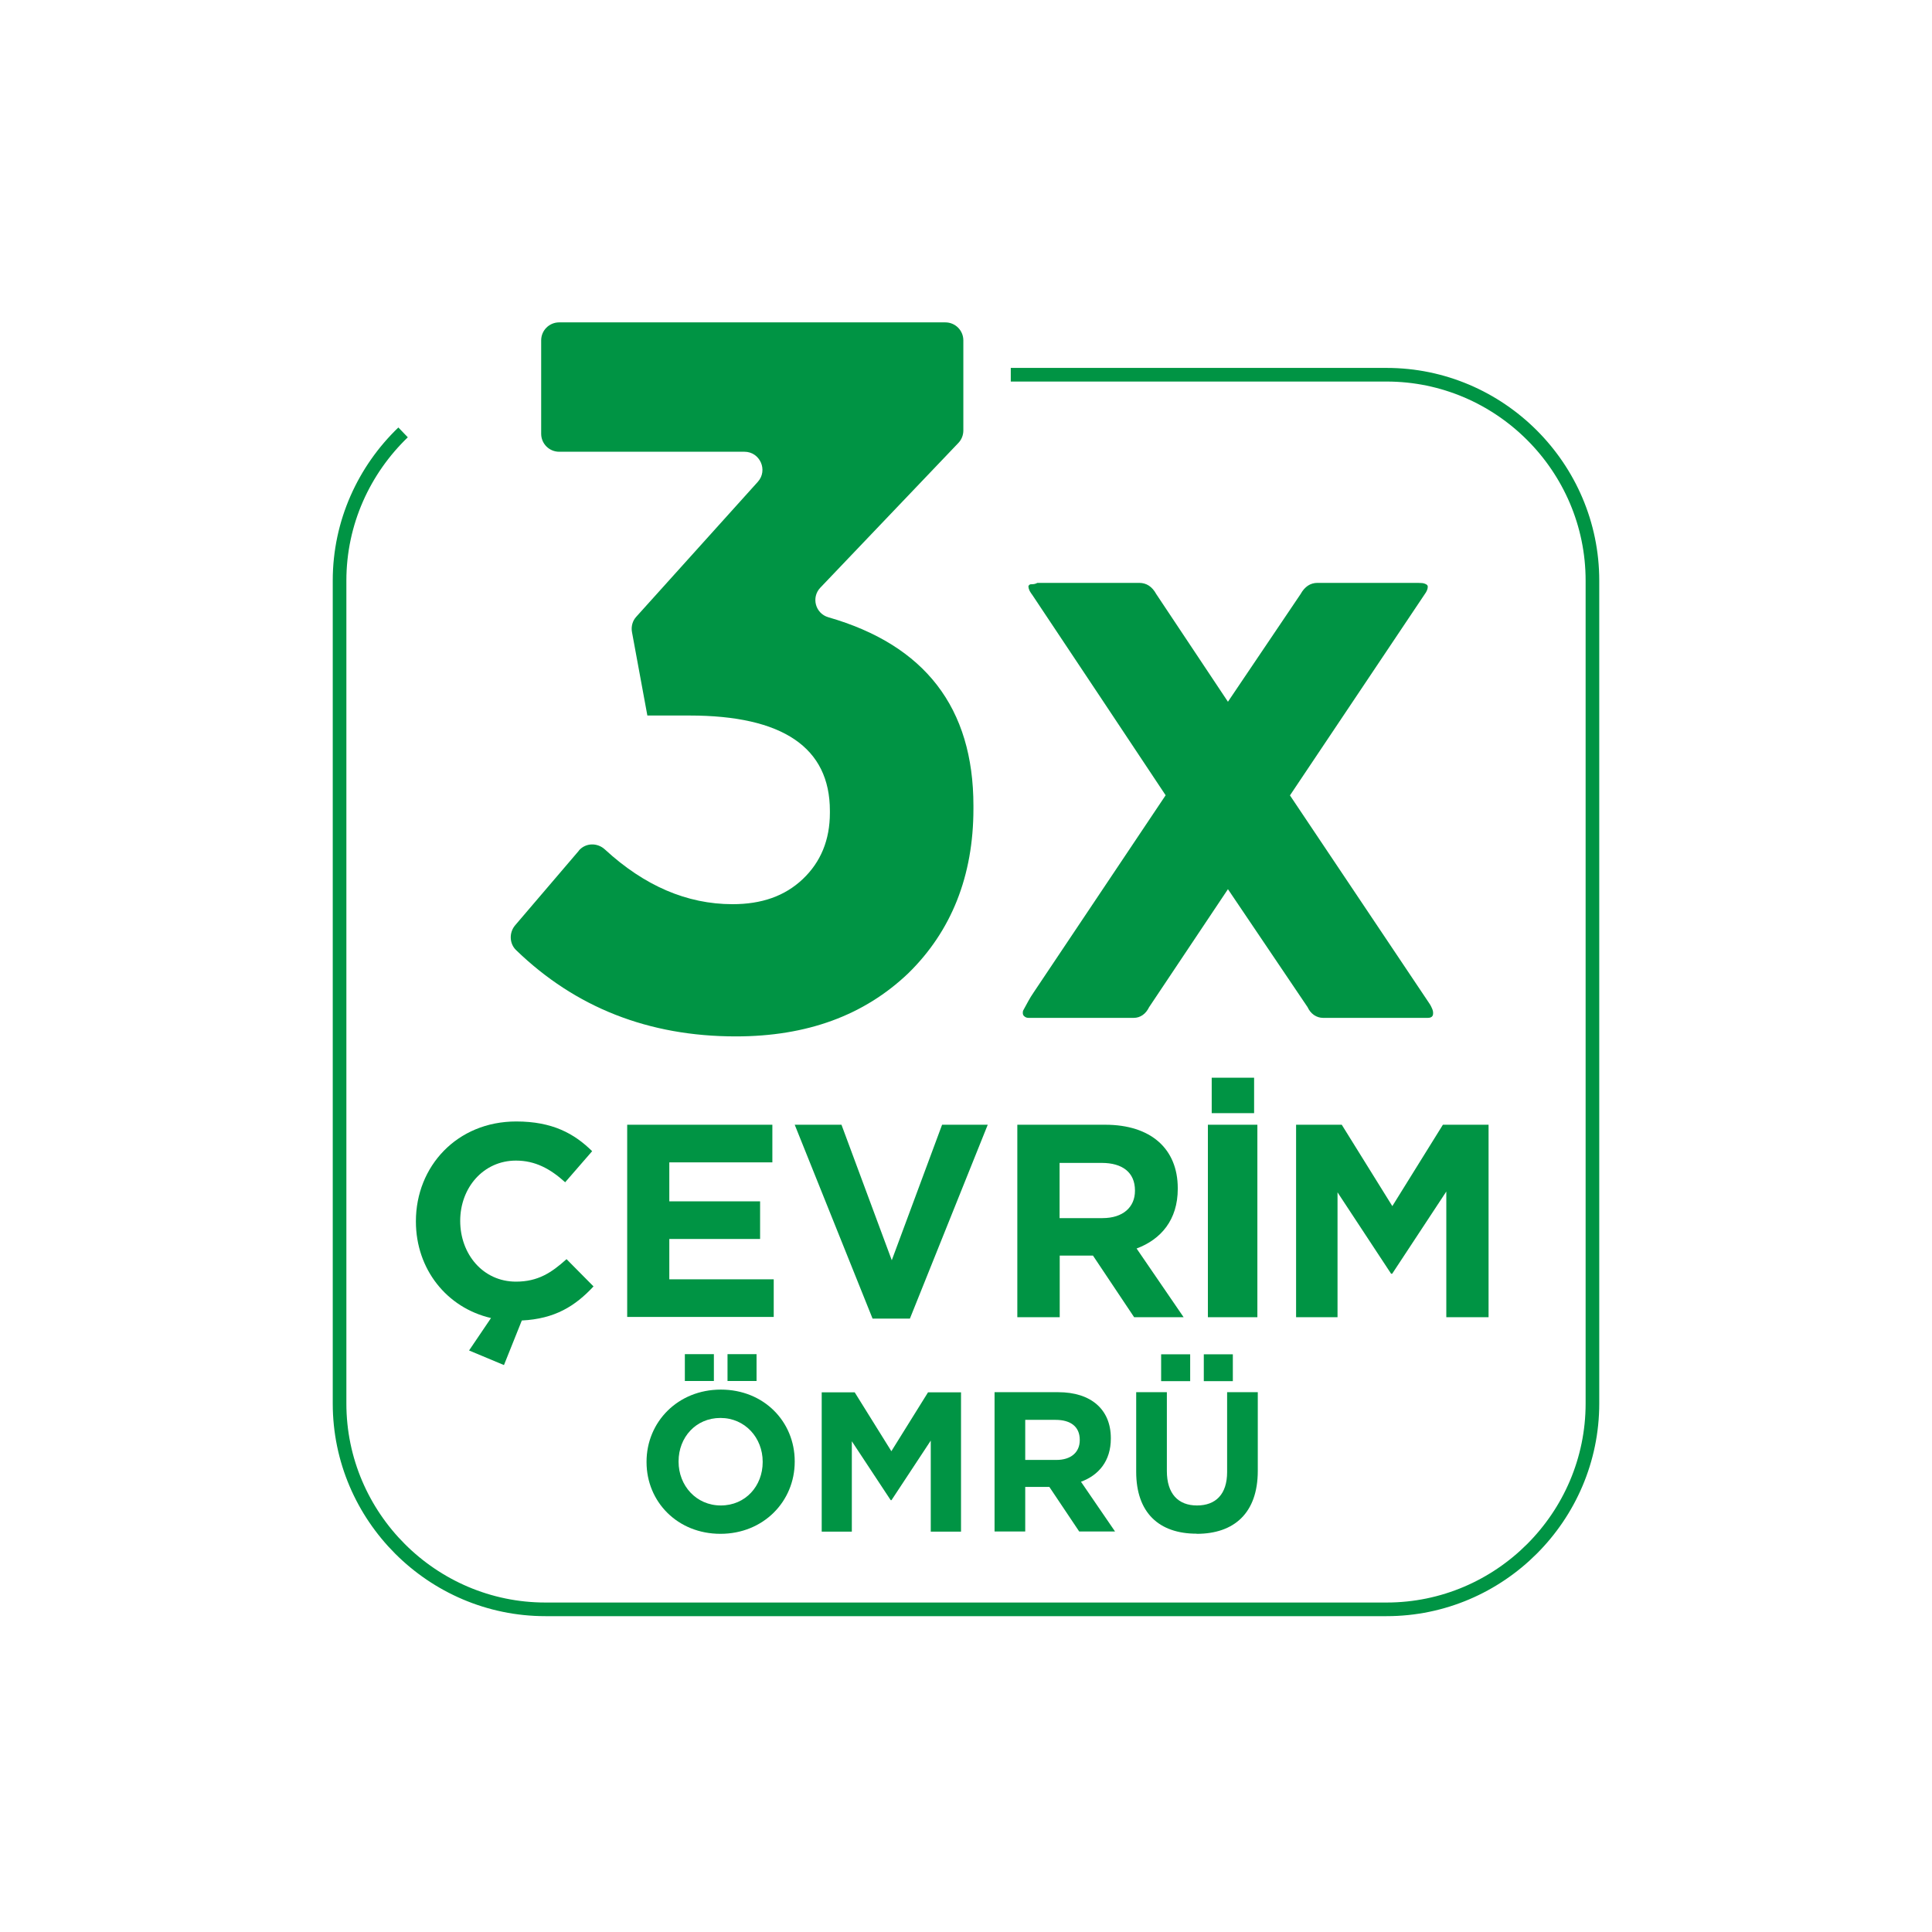 <?xml version="1.0" encoding="UTF-8"?>
<svg id="Layer_1" data-name="Layer 1" xmlns="http://www.w3.org/2000/svg" viewBox="0 0 141.73 141.73">
  <defs>
    <style>
      .cls-1 {
        fill: #009444;
      }

      .cls-2 {
        fill: none;
        stroke: #009444;
        stroke-miterlimit: 10;
      }
    </style>
  </defs>
  <g>
    <path class="cls-2" d="m29.57,31.72c-2.86,2.75-4.66,6.61-4.66,10.87v60.37c0,8.31,6.8,15.1,15.1,15.1h61.71c8.31,0,15.1-6.8,15.1-15.1v-60.37c0-8.31-6.8-15.1-15.1-15.1h-27.57"/>
    <g>
      <path class="cls-1" d="m75.07,74.11c.12-.21.23-.43.36-.66.12-.22.26-.45.42-.68l9.66-14.43c-1.65-2.48-3.27-4.92-4.88-7.34-1.61-2.42-3.24-4.87-4.89-7.34-.09-.11-.15-.22-.21-.32-.05-.1-.08-.21-.09-.32.03-.11.11-.17.24-.16.14,0,.28-.02.42-.1h7.47c.53,0,.95.27,1.25.82l5.26,7.9,5.33-7.9c.3-.54.71-.82,1.24-.82h7.15c.16,0,.3,0,.44.01.14,0,.25.03.35.08.1.04.15.11.15.19,0,.17-.08.36-.23.56l-9.88,14.75,10.07,15.03c.14.2.26.38.33.55.08.16.11.3.1.42,0,.21-.13.32-.39.32h-7.68c-.24,0-.46-.07-.67-.21-.2-.14-.36-.34-.47-.58l-5.84-8.65-5.78,8.65c-.12.24-.27.44-.47.58-.2.14-.42.21-.66.21h-7.71c-.12,0-.22-.03-.3-.1-.09-.06-.13-.15-.13-.27,0-.07.01-.14.04-.19Z"/>
      <path class="cls-1" d="m42.46,62.4c.5-.58,1.36-.6,1.92-.08,2.89,2.66,6.01,4.01,9.36,4.01,2.13,0,3.83-.59,5.15-1.84,1.32-1.25,1.99-2.87,1.99-4.86v-.15c0-4.64-3.46-6.99-10.3-6.99h-3.09l-1.13-6.13c-.07-.4.04-.82.32-1.12l8.91-9.89c.77-.85.16-2.21-.98-2.21h-13.59c-.73,0-1.32-.59-1.32-1.32v-6.85c0-.73.59-1.32,1.32-1.32h28.33c.73,0,1.32.59,1.32,1.32v6.61c0,.34-.13.67-.36.91l-10.13,10.62c-.68.71-.37,1.89.58,2.17,7.1,2.04,10.65,6.65,10.65,13.83v.22c0,4.93-1.62,8.98-4.78,12.07-3.24,3.09-7.43,4.63-12.65,4.63-6.41,0-11.78-2.13-16.12-6.33-.5-.48-.52-1.29-.07-1.82l4.69-5.49Z"/>
    </g>
  </g>
  <g>
    <path class="cls-1" d="m30.51,89.59c0-4.03,3.02-7.32,7.36-7.32,2.66,0,4.26.89,5.57,2.18l-1.98,2.28c-1.09-.99-2.2-1.59-3.61-1.59-2.38,0-4.09,1.98-4.09,4.42s1.67,4.46,4.09,4.46c1.61,0,2.6-.65,3.71-1.65l1.98,2c-1.35,1.45-2.84,2.38-5.26,2.5l-1.31,3.27-2.56-1.07,1.61-2.38c-3.25-.75-5.51-3.59-5.51-7.08Z"/>
    <path class="cls-1" d="m46.01,96.63v-14.12h10.65v2.76h-7.56v2.86h6.66v2.76h-6.66v2.96h7.66v2.76h-10.75Z"/>
    <path class="cls-1" d="m66.75,96.73h-2.74l-5.71-14.22h3.43l3.69,9.94,3.69-9.94h3.35l-5.71,14.22Z"/>
    <path class="cls-1" d="m83.2,96.63l-3.02-4.52h-2.44v4.52h-3.11v-14.12h6.45c3.33,0,5.32,1.75,5.32,4.66v.04c0,2.28-1.23,3.71-3.02,4.38l3.45,5.04h-3.63Zm.06-9.3c0-1.33-.93-2.02-2.44-2.02h-3.09v4.05h3.15c1.51,0,2.38-.81,2.38-2v-.04Z"/>
    <path class="cls-1" d="m88.61,82.51h3.63v14.12h-3.63v-14.12Zm.28-3.45h3.11v2.6h-3.11v-2.6Z"/>
    <path class="cls-1" d="m106.1,96.63v-9.22l-3.97,6.03h-.08l-3.93-5.97v9.16h-3.04v-14.12h3.35l3.71,5.97,3.71-5.97h3.35v14.12h-3.09Z"/>
  </g>
  <g>
    <path class="cls-1" d="m52.85,112.52c-3.15,0-5.42-2.35-5.42-5.26v-.03c0-2.91,2.29-5.29,5.45-5.29s5.42,2.35,5.42,5.26v.03c0,2.91-2.29,5.29-5.45,5.29Zm3.1-5.29c0-1.75-1.29-3.21-3.1-3.21s-3.07,1.43-3.07,3.18v.03c0,1.75,1.29,3.21,3.1,3.21s3.07-1.43,3.07-3.18v-.03Zm-5.71-5.92v-1.97h2.13v1.97h-2.13Zm3.13,0v-1.97h2.13v1.97h-2.13Z"/>
    <path class="cls-1" d="m68.28,112.35v-6.67l-2.88,4.37h-.06l-2.85-4.32v6.63h-2.21v-10.22h2.42l2.69,4.32,2.69-4.32h2.42v10.22h-2.23Z"/>
    <path class="cls-1" d="m79.17,112.35l-2.19-3.27h-1.77v3.27h-2.25v-10.22h4.67c2.41,0,3.86,1.27,3.86,3.37v.03c0,1.65-.89,2.69-2.19,3.17l2.5,3.65h-2.63Zm.04-6.73c0-.96-.67-1.46-1.77-1.46h-2.23v2.94h2.28c1.1,0,1.72-.58,1.72-1.45v-.03Z"/>
    <path class="cls-1" d="m87.78,112.51c-2.75,0-4.43-1.53-4.43-4.54v-5.84h2.25v5.78c0,1.67.83,2.53,2.21,2.53s2.21-.83,2.21-2.45v-5.86h2.25v5.77c0,3.1-1.74,4.62-4.48,4.62Zm-2.6-11.19v-1.97h2.13v1.97h-2.13Zm3.13,0v-1.97h2.13v1.97h-2.13Z"/>
  </g>
</svg>